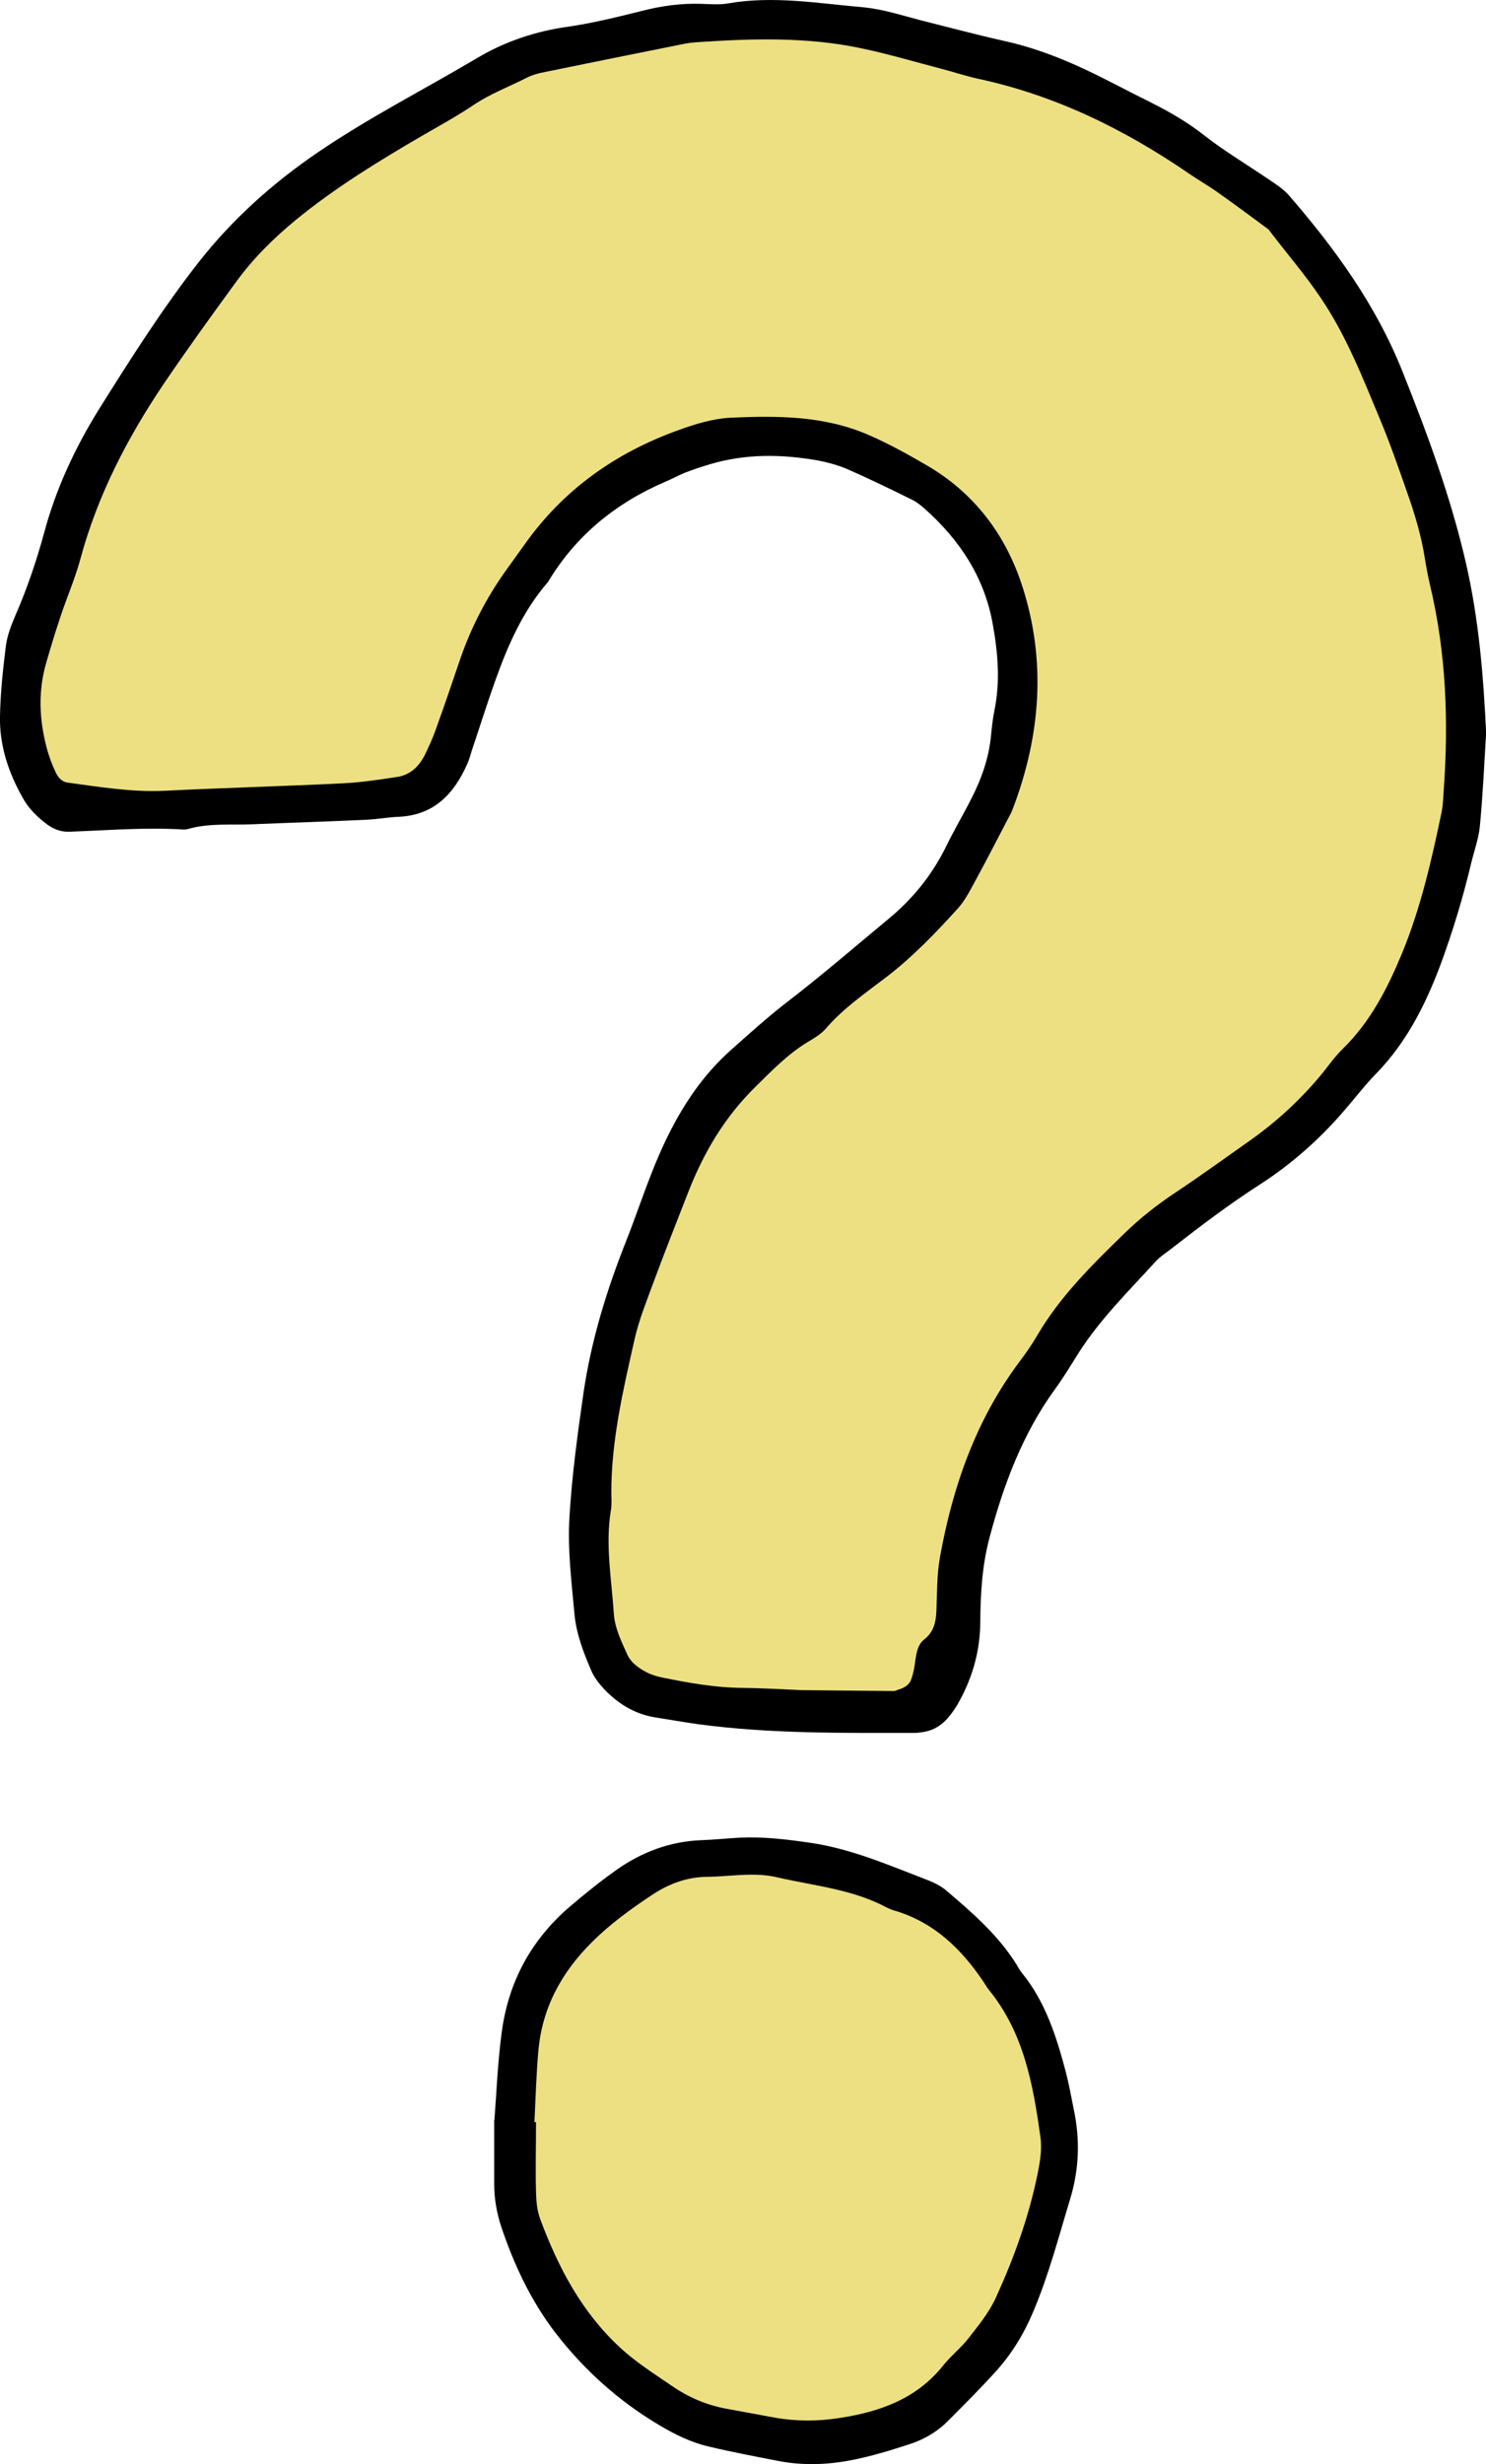 <?xml version="1.0" encoding="UTF-8"?><svg id="_イヤー_1" xmlns="http://www.w3.org/2000/svg" width="65.73" height="108.91" viewBox="0 0 65.73 108.91"><path d="M65.73,32.49c-.08,1.3-.14,2.66-.27,4.01-.05,.55-.25,1.09-.38,1.63-.37,1.55-.83,3.08-1.39,4.58-.66,1.74-1.48,3.35-2.78,4.7-.56,.57-1.04,1.21-1.57,1.81-1.06,1.21-2.26,2.26-3.61,3.13-1.34,.86-2.62,1.83-3.88,2.81-.25,.2-.53,.37-.74,.6-1.18,1.3-2.44,2.53-3.39,4.02-.34,.54-.67,1.09-1.05,1.61-1.43,1.97-2.27,4.2-2.89,6.53-.34,1.25-.41,2.52-.42,3.8-.01,1.23-.33,2.37-.91,3.44-.15,.28-.33,.55-.54,.79-.27,.3-.61,.52-1.02,.59-.16,.03-.32,.05-.48,.05-3.19,0-6.39,.04-9.56-.39-.63-.09-1.26-.2-1.89-.3-.9-.15-1.64-.61-2.26-1.27-.21-.23-.42-.5-.54-.78-.35-.81-.67-1.64-.75-2.52-.13-1.43-.31-2.86-.22-4.3,.11-1.84,.36-3.66,.62-5.47,.34-2.3,1.01-4.5,1.87-6.67,.53-1.33,.96-2.7,1.55-4.02,.76-1.7,1.72-3.24,3.12-4.48,.78-.69,1.54-1.38,2.36-2.02,1.58-1.21,3.1-2.52,4.63-3.79,1.06-.88,1.9-1.93,2.51-3.17,.35-.72,.76-1.41,1.12-2.12,.44-.86,.76-1.76,.86-2.72,.04-.4,.08-.8,.16-1.19,.26-1.28,.15-2.54-.08-3.81-.37-2.06-1.45-3.69-2.98-5.06-.18-.16-.37-.32-.58-.42-.93-.46-1.86-.91-2.81-1.33-.43-.19-.9-.32-1.37-.41-1.59-.28-3.18-.3-4.74,.16-.38,.11-.76,.24-1.13,.38-.3,.12-.57,.28-.87,.4-2.19,.94-3.96,2.38-5.19,4.43-1.12,1.29-1.79,2.83-2.35,4.41-.35,.98-.66,1.97-.99,2.95-.08,.23-.13,.46-.23,.68-.59,1.33-1.47,2.27-3.04,2.34-.48,.02-.95,.11-1.43,.13-1.67,.08-3.35,.13-5.03,.2-.95,.04-1.92-.06-2.86,.21-.08,.02-.16,.03-.24,.02-1.68-.1-3.35,.04-5.02,.1-.41,.01-.77-.15-1.09-.42-.38-.3-.71-.64-.95-1.07C.38,34.16-.03,32.95,0,31.65c.02-1.04,.13-2.07,.26-3.1,.06-.47,.24-.93,.43-1.37,.51-1.17,.92-2.38,1.26-3.62,.52-1.95,1.37-3.77,2.42-5.46,1.4-2.23,2.81-4.46,4.44-6.54,1.5-1.9,3.27-3.48,5.27-4.84,2.25-1.53,4.67-2.76,7-4.14,1.24-.74,2.6-1.2,4.05-1.4,1.1-.16,2.19-.43,3.27-.7,.86-.22,1.72-.34,2.61-.31,.4,.01,.81,.05,1.2-.02,2-.35,3.98,0,5.96,.17,.87,.08,1.72,.36,2.57,.58,1.24,.31,2.47,.64,3.72,.92,1.4,.31,2.74,.85,4.04,1.49,.79,.39,1.56,.8,2.35,1.19,.86,.43,1.68,.9,2.44,1.5,.88,.69,1.85,1.26,2.77,1.89,.33,.22,.68,.44,.94,.73,2.05,2.36,3.87,4.87,5.04,7.81,1.1,2.75,2.12,5.51,2.79,8.4,.58,2.5,.79,5.04,.91,7.66Z"/><path d="M21.87,93.69c.09-1.15,.14-2.51,.32-3.85,.29-2.22,1.29-4.09,3-5.56,.67-.57,1.35-1.12,2.07-1.63,1.13-.8,2.39-1.27,3.78-1.32,.56-.02,1.11-.08,1.67-.11,1.04-.05,2.06,.07,3.09,.22,1.84,.26,3.52,1,5.22,1.65,.29,.11,.59,.26,.83,.46,1.15,.98,2.3,1.97,3.11,3.27,.08,.14,.16,.28,.26,.4,1.03,1.27,1.51,2.8,1.92,4.34,.14,.54,.24,1.09,.35,1.64,.29,1.35,.25,2.67-.16,4.01-.51,1.68-.95,3.37-1.64,4.99-.41,.97-.95,1.85-1.65,2.62-.7,.77-1.43,1.5-2.16,2.23-.46,.45-1.02,.77-1.63,.97-.83,.27-1.67,.53-2.53,.7-1.1,.22-2.22,.26-3.33,.04-1.02-.2-2.04-.39-3.04-.63-.78-.18-1.49-.53-2.18-.94-1.81-1.07-3.35-2.46-4.62-4.11-1.07-1.4-1.82-3-2.38-4.67-.2-.61-.31-1.24-.31-1.88,0-.88,0-1.76,0-2.84Z"/><path d="M35.47,74.7c-.88-.04-1.76-.09-2.63-.1-1.21-.01-2.38-.22-3.56-.46-.23-.05-.47-.12-.68-.23-.36-.19-.7-.43-.86-.8-.26-.58-.55-1.16-.59-1.81-.1-1.51-.38-3.02-.13-4.54,.04-.23,.03-.48,.02-.72-.01-2.34,.52-4.6,1.03-6.85,.19-.85,.53-1.68,.83-2.5,.5-1.35,1.03-2.69,1.55-4.02,.68-1.73,1.6-3.29,2.94-4.61,.74-.73,1.46-1.48,2.36-2.02,.27-.16,.56-.33,.77-.57,.79-.92,1.78-1.59,2.73-2.32,1.14-.88,2.14-1.92,3.11-2.99,.32-.35,.54-.79,.77-1.21,.5-.91,.97-1.84,1.45-2.75,.07-.14,.16-.28,.21-.43,1.24-3.24,1.5-6.55,.43-9.86-.73-2.26-2.11-4.11-4.22-5.34-.83-.48-1.65-.94-2.54-1.33-1.98-.87-4.04-.87-6.12-.78-.81,.04-1.58,.28-2.33,.55-2.78,1-5.09,2.63-6.81,5.06-.28,.39-.56,.78-.84,1.17-.84,1.18-1.5,2.45-1.98,3.82-.36,1.06-.72,2.12-1.1,3.17-.13,.38-.3,.74-.47,1.1-.26,.53-.65,.92-1.25,1.01-.79,.12-1.58,.24-2.38,.28-2.63,.13-5.27,.2-7.9,.33-1.45,.07-2.86-.17-4.28-.36-.26-.03-.43-.23-.53-.44-.17-.36-.31-.73-.41-1.12-.33-1.26-.38-2.52,0-3.79,.2-.69,.41-1.38,.64-2.06,.28-.83,.63-1.64,.86-2.49,.76-2.81,2.08-5.35,3.7-7.75,1.03-1.52,2.11-3.01,3.19-4.49,.76-1.04,1.66-1.93,2.66-2.75,1.74-1.42,3.64-2.58,5.58-3.71,.76-.44,1.53-.86,2.26-1.35,.74-.5,1.56-.8,2.34-1.2,.21-.11,.45-.18,.68-.23,2.11-.43,4.22-.86,6.33-1.28,.16-.03,.32-.05,.47-.06,2.48-.17,4.95-.25,7.4,.28,1.17,.25,2.32,.59,3.47,.89,.54,.14,1.07,.32,1.62,.44,3.41,.73,6.47,2.23,9.33,4.19,.39,.27,.81,.51,1.2,.78,.78,.55,1.55,1.12,2.32,1.69,.77,1.02,1.61,1.98,2.32,3.04,1.13,1.67,1.85,3.53,2.62,5.37,.43,1.03,.8,2.09,1.17,3.15,.35,.98,.65,1.97,.81,3,.06,.39,.14,.79,.23,1.18,.71,2.98,.82,6.01,.6,9.05-.02,.32-.03,.64-.09,.95-.44,2.11-.92,4.22-1.74,6.22-.64,1.55-1.4,3.05-2.63,4.25-.34,.33-.62,.73-.92,1.1-.92,1.12-1.97,2.09-3.15,2.93-1.11,.78-2.21,1.58-3.34,2.33-.8,.53-1.55,1.12-2.24,1.79-1.43,1.39-2.86,2.79-3.88,4.54-.24,.41-.52,.81-.81,1.19-1.9,2.56-2.92,5.48-3.48,8.58-.14,.78-.13,1.59-.16,2.39-.02,.5-.12,.93-.54,1.26-.26,.2-.33,.53-.38,.85-.04,.31-.09,.64-.2,.93-.08,.22-.3,.36-.54,.43-.08,.02-.15,.07-.23,.07-1.36-.01-2.71-.03-4.07-.04v-.02Z" fill="#ede083"/><path d="M23.64,93.79c.05-1.04,.08-2.08,.17-3.11,.16-1.92,1.02-3.5,2.37-4.84,.8-.8,1.7-1.45,2.63-2.07,.75-.5,1.55-.81,2.46-.82,1.04-.01,2.07-.22,3.1,.02,1.63,.38,3.32,.52,4.84,1.33,.14,.07,.29,.13,.45,.17,1.69,.53,2.87,1.68,3.83,3.1,.09,.13,.17,.28,.27,.4,1.53,1.89,1.94,4.17,2.26,6.48,.08,.54-.02,1.12-.13,1.66-.39,1.89-1.04,3.69-1.84,5.44-.29,.64-.76,1.22-1.2,1.78-.34,.44-.79,.79-1.14,1.23-1.18,1.47-2.81,2.04-4.59,2.31-.96,.15-1.91,.15-2.86-.02-.71-.13-1.41-.26-2.12-.39-.88-.16-1.68-.5-2.42-1.01-.79-.54-1.6-1.05-2.31-1.71-1.69-1.57-2.72-3.53-3.51-5.65-.14-.37-.18-.78-.19-1.18-.03-1.04,0-2.08,0-3.12h-.06Z" fill="#ede083"/></svg>
